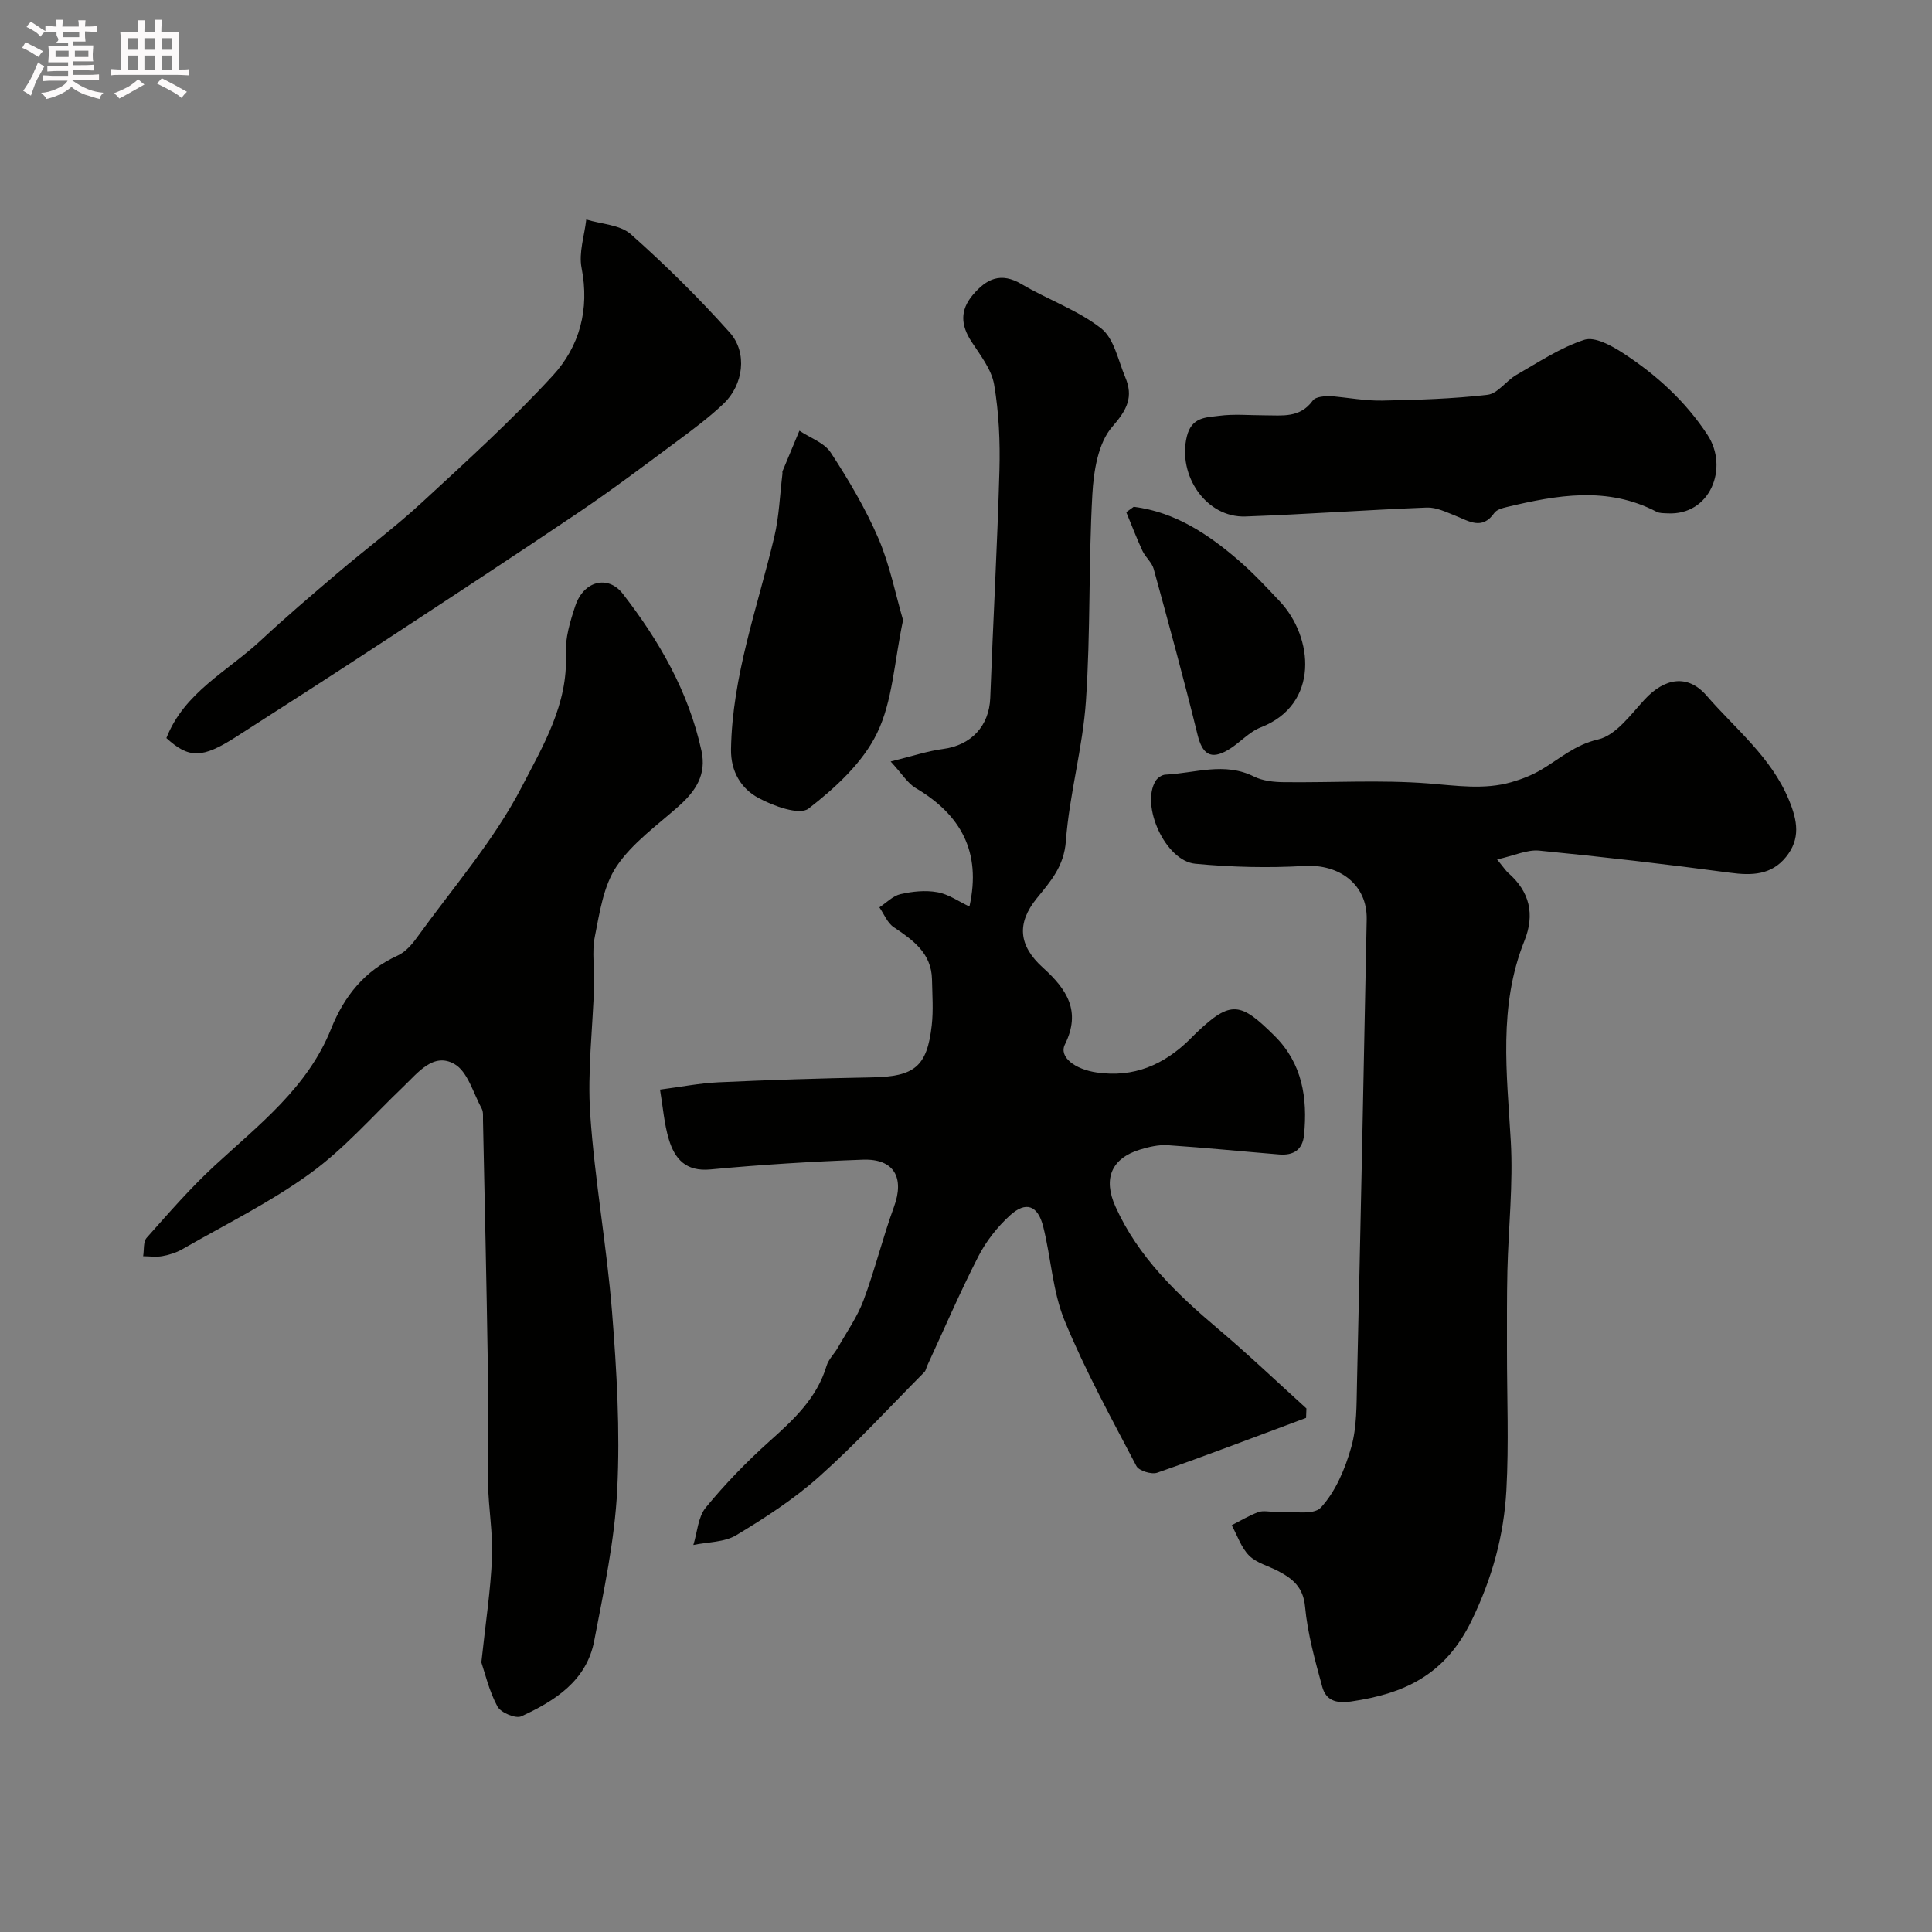 <svg enable-background="new 0 0 400 400" viewBox="0 0 400 400" xmlns="http://www.w3.org/2000/svg"><rect x="0" y="0" width="400" height="400" fill="#808080" stroke="none"/><path d="m6.8 9.5c.6.3 1.3.7 2.1 1.1-.4.4-.7.8-.9 1.2-.7-.4-1.3-.8-1.8-1.1s-1.1-.6-1.6-.8c.2-.4.5-.8.7-1.2.4.2.8.5 1.5.8zm.9 6.9c-.3.6-.5 1.1-.7 1.7s-.4 1.1-.6 1.7c-.6-.4-1.1-.7-1.6-1 .7-1 1.2-1.8 1.5-2.4.3-.5.6-1.1.8-1.7.3-.6.5-1.2.8-1.8.3.3.8.6 1.3.8-.7 1.3-1.2 2.2-1.5 2.7zm.1-11c.4.3 1 .7 1.7 1.1-.5.2-.8.6-1.1 1.1-.5-.6-1-1-1.4-1.2s-.9-.6-1.5-.8c.2-.4.5-.7.9-1.1.5.3.9.6 1.4.9zm10.5 13.1c1 .4 2 .6 3.1.7-.4.4-.7.8-.8 1.3-.9-.2-1.9-.6-3-.9-1-.4-2-.9-2.8-1.6-.5.4-1.1.9-1.9 1.3s-1.9.9-3.3 1.2c-.1-.3-.5-.8-1.1-1.3 1 0 2.1-.3 3.2-.8 1.2-.5 1.9-1 2.3-1.7h-3.2c-.4 0-1 0-2 .1v-1.2c1 0 1.7.1 2 .1h3.3v-1h-2.3c-.2 0-.9 0-2 .1v-1.2c1.2 0 1.9.1 2 .1h2.3v-.8h-4.1c0-.7.1-1.2.1-1.6 0-.5 0-1.1-.1-1.8h4.1v-.7h-2.5c1-.6.1-1.1.1-1.6v-.6h-.5c-.4 0-1 0-1.8.1v-1.3c1.2 0 1.9.1 2.1.1h.2c0-.3 0-.8-.1-1.4h1.4c0 .6-.1 1-.1 1.4h3.4c0-.4 0-.8-.1-1.3h1.5c0 .4-.1.9-.1 1.3.7 0 1.5 0 2.5-.1v1.2c-1 0-1.8-.1-2.5-.1v.6c0 .3 0 .8.1 1.5h-2.5v.8h4.1c0 .7-.1 1.3-.1 1.8s0 1 .1 1.5h-4.1v.8h1.4c.8 0 1.8 0 2.9-.1v1.2c-1 0-1.9-.1-2.8-.1h-1.5v1h3.2c.3 0 1 0 2.1-.1v1.2c-1.1 0-1.8-.1-2.1-.1h-3.4l-.1.1c1.4 1 2.4 1.5 3.4 1.9zm-4.1-6.7v-1.3h-2.7v1.3zm2.2-4.1v-1.1h-3.4v1.1zm1.9 4.1v-1.3h-2.8v1.3z" fill="#fcfafa"/><path d="m37 6.7v2.3 5.4c1 0 1.8 0 2.2-.1v1.3c-.6 0-1.5-.1-2.5-.1h-11.9c-.7 0-1.3 0-1.8.1v-1.3c.5 0 1.1.1 2 .1v-5.2c0-1 0-1.8-.1-2.5h3.7c0-1.3 0-2.1-.1-2.5h1.5c0 .4-.1 1.3-.1 2.5h2.2c0-1.2 0-2.1-.1-2.6h1.5c0 .4-.1 1.3-.1 2.6zm-12.3 13.7c-.3-.4-.7-.8-1.1-1.1 1.1-.4 2.1-.9 2.9-1.3.8-.5 1.5-1 2.1-1.6.4.4.9.8 1.3 1.1-2.5 1.4-4.2 2.4-5.2 2.9zm3.9-10.1v-2.4h-2.2v2.4zm0 4.1v-2.9h-2.2v2.9zm3.5-4.1v-2.4h-2.2v2.4zm0 4.1v-2.9h-2.2v2.9zm.4 2.9 1-1.1c.6.3 1.4.7 2.5 1.3s2 1.1 2.7 1.5c-.4.4-.8.8-1.1 1.3-.8-.8-2.5-1.7-5.1-3zm3.1-7v-2.4h-2.1v2.4zm0 4.1v-2.9h-2.1v2.9z" fill="#fcfafa"/><g fill="#010100"><path d="m200.71 187.69c2.53-11.36-1.82-19.04-11.15-24.55-1.64-.97-2.74-2.86-5.16-5.48 4.52-1.11 7.64-2.17 10.84-2.59 5.85-.77 9.56-4.77 9.78-10.57.58-15.7 1.46-31.39 1.9-47.1.16-5.93-.1-11.96-1.1-17.79-.54-3.14-2.86-6.07-4.69-8.88-2.21-3.4-2.41-6.48.28-9.67 2.84-3.36 5.81-4.78 10.12-2.22 5.4 3.2 11.56 5.33 16.44 9.14 2.68 2.08 3.52 6.61 5 10.12 1.72 4.08.42 6.7-2.69 10.26-2.93 3.35-3.85 9.17-4.12 14-.8 14.24-.36 28.55-1.33 42.77-.66 9.71-3.42 19.27-4.15 28.99-.39 5.27-3.15 8.32-6.06 11.91-4.13 5.12-3.77 9.73 1.29 14.3 4.97 4.48 7.98 9.02 4.57 15.91-1.29 2.6 2.05 5.15 6.61 5.81 7.65 1.1 13.85-1.58 19.2-6.82.48-.47.93-.95 1.42-1.41 7.15-6.82 9.16-6.33 16.2.67 5.73 5.69 6.83 12.85 6.08 20.5-.31 3.12-2.24 4.26-5.13 4.03-7.7-.63-15.39-1.41-23.1-1.92-1.89-.12-3.9.35-5.74.91-5.92 1.82-7.68 6.02-5.08 11.79 4.7 10.44 12.68 18.08 21.24 25.32 6.27 5.3 12.21 10.97 18.3 16.48-.02.65-.05 1.31-.07 1.96-10.26 3.82-20.49 7.74-30.82 11.35-1.18.41-3.79-.39-4.31-1.38-5.19-9.92-10.62-19.78-14.87-30.12-2.49-6.07-2.8-13.01-4.43-19.47-1.11-4.41-3.59-5.3-6.88-2.3-2.62 2.39-4.95 5.36-6.56 8.51-3.79 7.4-7.08 15.06-10.57 22.61-.2.44-.28 1-.59 1.32-7.21 7.26-14.15 14.83-21.77 21.63-5.2 4.64-11.17 8.52-17.17 12.13-2.47 1.49-5.9 1.4-8.89 2.03.82-2.62.96-5.79 2.58-7.76 3.99-4.86 8.41-9.43 13.1-13.63 5.04-4.51 9.89-8.96 11.91-15.72.41-1.35 1.59-2.45 2.32-3.73 1.83-3.23 4.02-6.34 5.31-9.78 2.38-6.36 3.99-13.01 6.32-19.39 2.21-6.03.03-9.99-6.42-9.76-10.54.38-21.09 1.03-31.59 2.02-5.11.48-7.38-2.2-8.6-6.22-.98-3.25-1.22-6.71-1.83-10.31 4.33-.56 8.19-1.33 12.07-1.51 10.59-.49 21.19-.83 31.8-1.02 8.8-.16 11.42-2.19 12.39-10.79.35-3.13.11-6.33.05-9.49-.11-5.46-3.94-8.14-7.95-10.84-1.3-.88-1.98-2.69-2.94-4.08 1.45-.95 2.79-2.38 4.38-2.74 2.45-.56 5.15-.84 7.59-.4 2.31.39 4.4 1.9 6.67 2.97z"/><path d="m309.96 177.94c1.45 1.78 1.8 2.35 2.28 2.77 4.48 3.9 5.57 8.61 3.37 14.09-5.43 13.52-3.62 27.46-2.82 41.45.51 8.89-.48 17.85-.7 26.79-.13 5.49-.08 10.99-.09 16.49-.01 9.66.41 19.35-.12 28.98-.52 9.4-2.92 18.19-7.2 27.01-5.43 11.2-13.83 15.13-24.93 16.75-3.28.48-5.24-.3-6-3.06-1.49-5.45-3.03-10.98-3.55-16.56-.37-4.06-2.57-5.79-5.55-7.37-2.03-1.07-4.49-1.67-6.03-3.21-1.65-1.65-2.44-4.16-3.61-6.29 1.84-.93 3.61-2.02 5.53-2.72 1.03-.37 2.31-.02 3.47-.08 3.25-.17 7.86.87 9.46-.86 3.06-3.31 5.03-8.03 6.29-12.49 1.19-4.19 1.08-8.8 1.19-13.23.73-32.02 1.39-64.05 2.01-96.07.14-7.16-5.61-11.47-12.89-11.04-7.51.44-15.12.25-22.61-.46-6.2-.59-11.38-12.13-8.17-17.2.39-.61 1.29-1.22 1.99-1.25 6.11-.29 12.22-2.67 18.33.39 1.81.9 4.1 1.15 6.17 1.17 9.99.12 20.03-.51 29.97.26 5.81.45 11.48 1.36 17.16-.26 2.14-.61 4.28-1.45 6.19-2.58 3.82-2.26 6.96-5.16 11.78-6.27 3.65-.84 6.71-5.1 9.6-8.24 4.17-4.52 8.96-5.33 12.85-.83 5.97 6.91 13.34 12.67 17.03 21.56 1.83 4.4 2.43 8.1-.58 11.84-3.03 3.76-7.07 3.88-11.6 3.27-13.14-1.76-26.32-3.29-39.52-4.58-2.48-.24-5.14 1.04-8.7 1.83z"/><path d="m99.66 344.18c.88-8.26 1.92-14.94 2.2-21.65.21-5.08-.72-10.19-.81-15.29-.15-8.32.06-16.66-.06-24.98-.26-16.76-.64-33.51-.99-50.27-.02-.82.1-1.78-.26-2.45-1.76-3.23-2.91-7.7-5.68-9.26-4.34-2.45-7.54 1.83-10.58 4.73-6.34 6.07-12.21 12.82-19.26 17.93-8.27 6-17.58 10.58-26.48 15.7-1.25.72-2.71 1.17-4.13 1.43-1.28.23-2.64.03-3.97.02.22-1.3-.01-2.99.73-3.82 4.55-5.11 9.05-10.31 14.07-14.94 9.19-8.49 19.24-16.14 24.11-28.32 2.68-6.72 6.94-12.07 13.78-15.17 1.57-.71 2.93-2.25 3.98-3.71 7.44-10.32 15.96-20.09 21.75-31.28 4.31-8.34 9.58-17.05 9.09-27.42-.16-3.3.89-6.78 1.96-9.99 1.73-5.19 6.77-6.46 9.83-2.51 7.55 9.74 13.62 20.28 16.29 32.5 1.08 4.93-1.17 8.31-4.63 11.41-4.49 4.01-9.65 7.64-12.93 12.51-2.74 4.06-3.52 9.59-4.52 14.6-.64 3.2-.03 6.64-.14 9.97-.28 8.93-1.41 17.91-.81 26.77.93 13.7 3.43 27.28 4.52 40.97.97 12.2 1.68 24.53 1.07 36.73-.52 10.51-2.78 20.96-4.77 31.35-1.58 8.25-8.13 12.41-15.1 15.61-1.16.53-4.27-.78-4.94-2.05-1.73-3.22-2.57-6.9-3.32-9.12z"/><path d="m34.45 152.81c3.69-9.46 12.67-13.82 19.53-20.21 5.18-4.83 10.57-9.42 15.97-14.01 5.75-4.89 11.83-9.42 17.37-14.53 9.25-8.53 18.6-17.02 27.11-26.27 5.55-6.03 7.67-13.72 5.98-22.31-.62-3.16.59-6.68.97-10.03 3.12.96 7 1.07 9.22 3.04 7.19 6.38 14.07 13.18 20.48 20.35 3.74 4.18 2.83 10.86-1.28 14.75-2.96 2.81-6.26 5.27-9.55 7.71-6.69 4.96-13.35 9.99-20.25 14.65-13.51 9.12-27.15 18.05-40.78 26.99-10.08 6.61-20.22 13.14-30.38 19.64-6.99 4.49-9.74 4.48-14.39.23z"/><path d="m274.97 81.94c4.36.42 7.79 1.07 11.21 1 7.28-.14 14.58-.36 21.8-1.2 2.11-.25 3.84-2.89 5.94-4.1 4.61-2.64 9.14-5.68 14.11-7.29 2.17-.7 5.65 1.22 8.01 2.76 6.88 4.48 12.91 9.96 17.47 16.91 4.49 6.83.58 16.77-8.31 16.26-.75-.04-1.6 0-2.23-.33-10.2-5.33-20.61-3.46-31.04-.97-.91.22-2.08.54-2.55 1.22-2.54 3.64-5.27 1.67-8.09.56-1.9-.75-3.93-1.75-5.87-1.68-12.53.49-25.03 1.4-37.56 1.85-8.13.29-14.09-8.5-12.14-16.55.99-4.09 4-3.93 6.68-4.29 3.11-.41 6.31-.1 9.48-.1 3.6 0 7.27.6 9.91-3.05.66-.9 2.65-.85 3.18-1z"/><path d="m186.97 128.39c-1.84 8.67-2.15 16.77-5.4 23.43-2.98 6.12-8.65 11.32-14.17 15.59-1.86 1.44-7.27-.52-10.37-2.2-3.57-1.92-5.75-5.46-5.68-10.07.25-15.23 5.49-29.39 8.95-43.95 1.02-4.27 1.16-8.74 1.7-13.12.02-.16-.05-.35.01-.5 1.16-2.8 2.33-5.6 3.5-8.4 2.21 1.49 5.16 2.49 6.5 4.55 3.7 5.67 7.2 11.58 9.87 17.78 2.39 5.6 3.57 11.71 5.09 16.89z"/><path d="m234.73 104.92c8.55 1.09 15.41 5.66 21.75 11.13 3.02 2.61 5.76 5.55 8.49 8.46 6.95 7.38 8.3 21.32-3.93 26.08-2.5.97-4.43 3.31-6.82 4.7-3.59 2.09-5.3.82-6.28-3.17-2.82-11.49-5.95-22.91-9.08-34.33-.37-1.35-1.7-2.41-2.32-3.73-1.22-2.63-2.25-5.34-3.36-8.02.51-.38 1.03-.75 1.55-1.12z"/></g></svg>